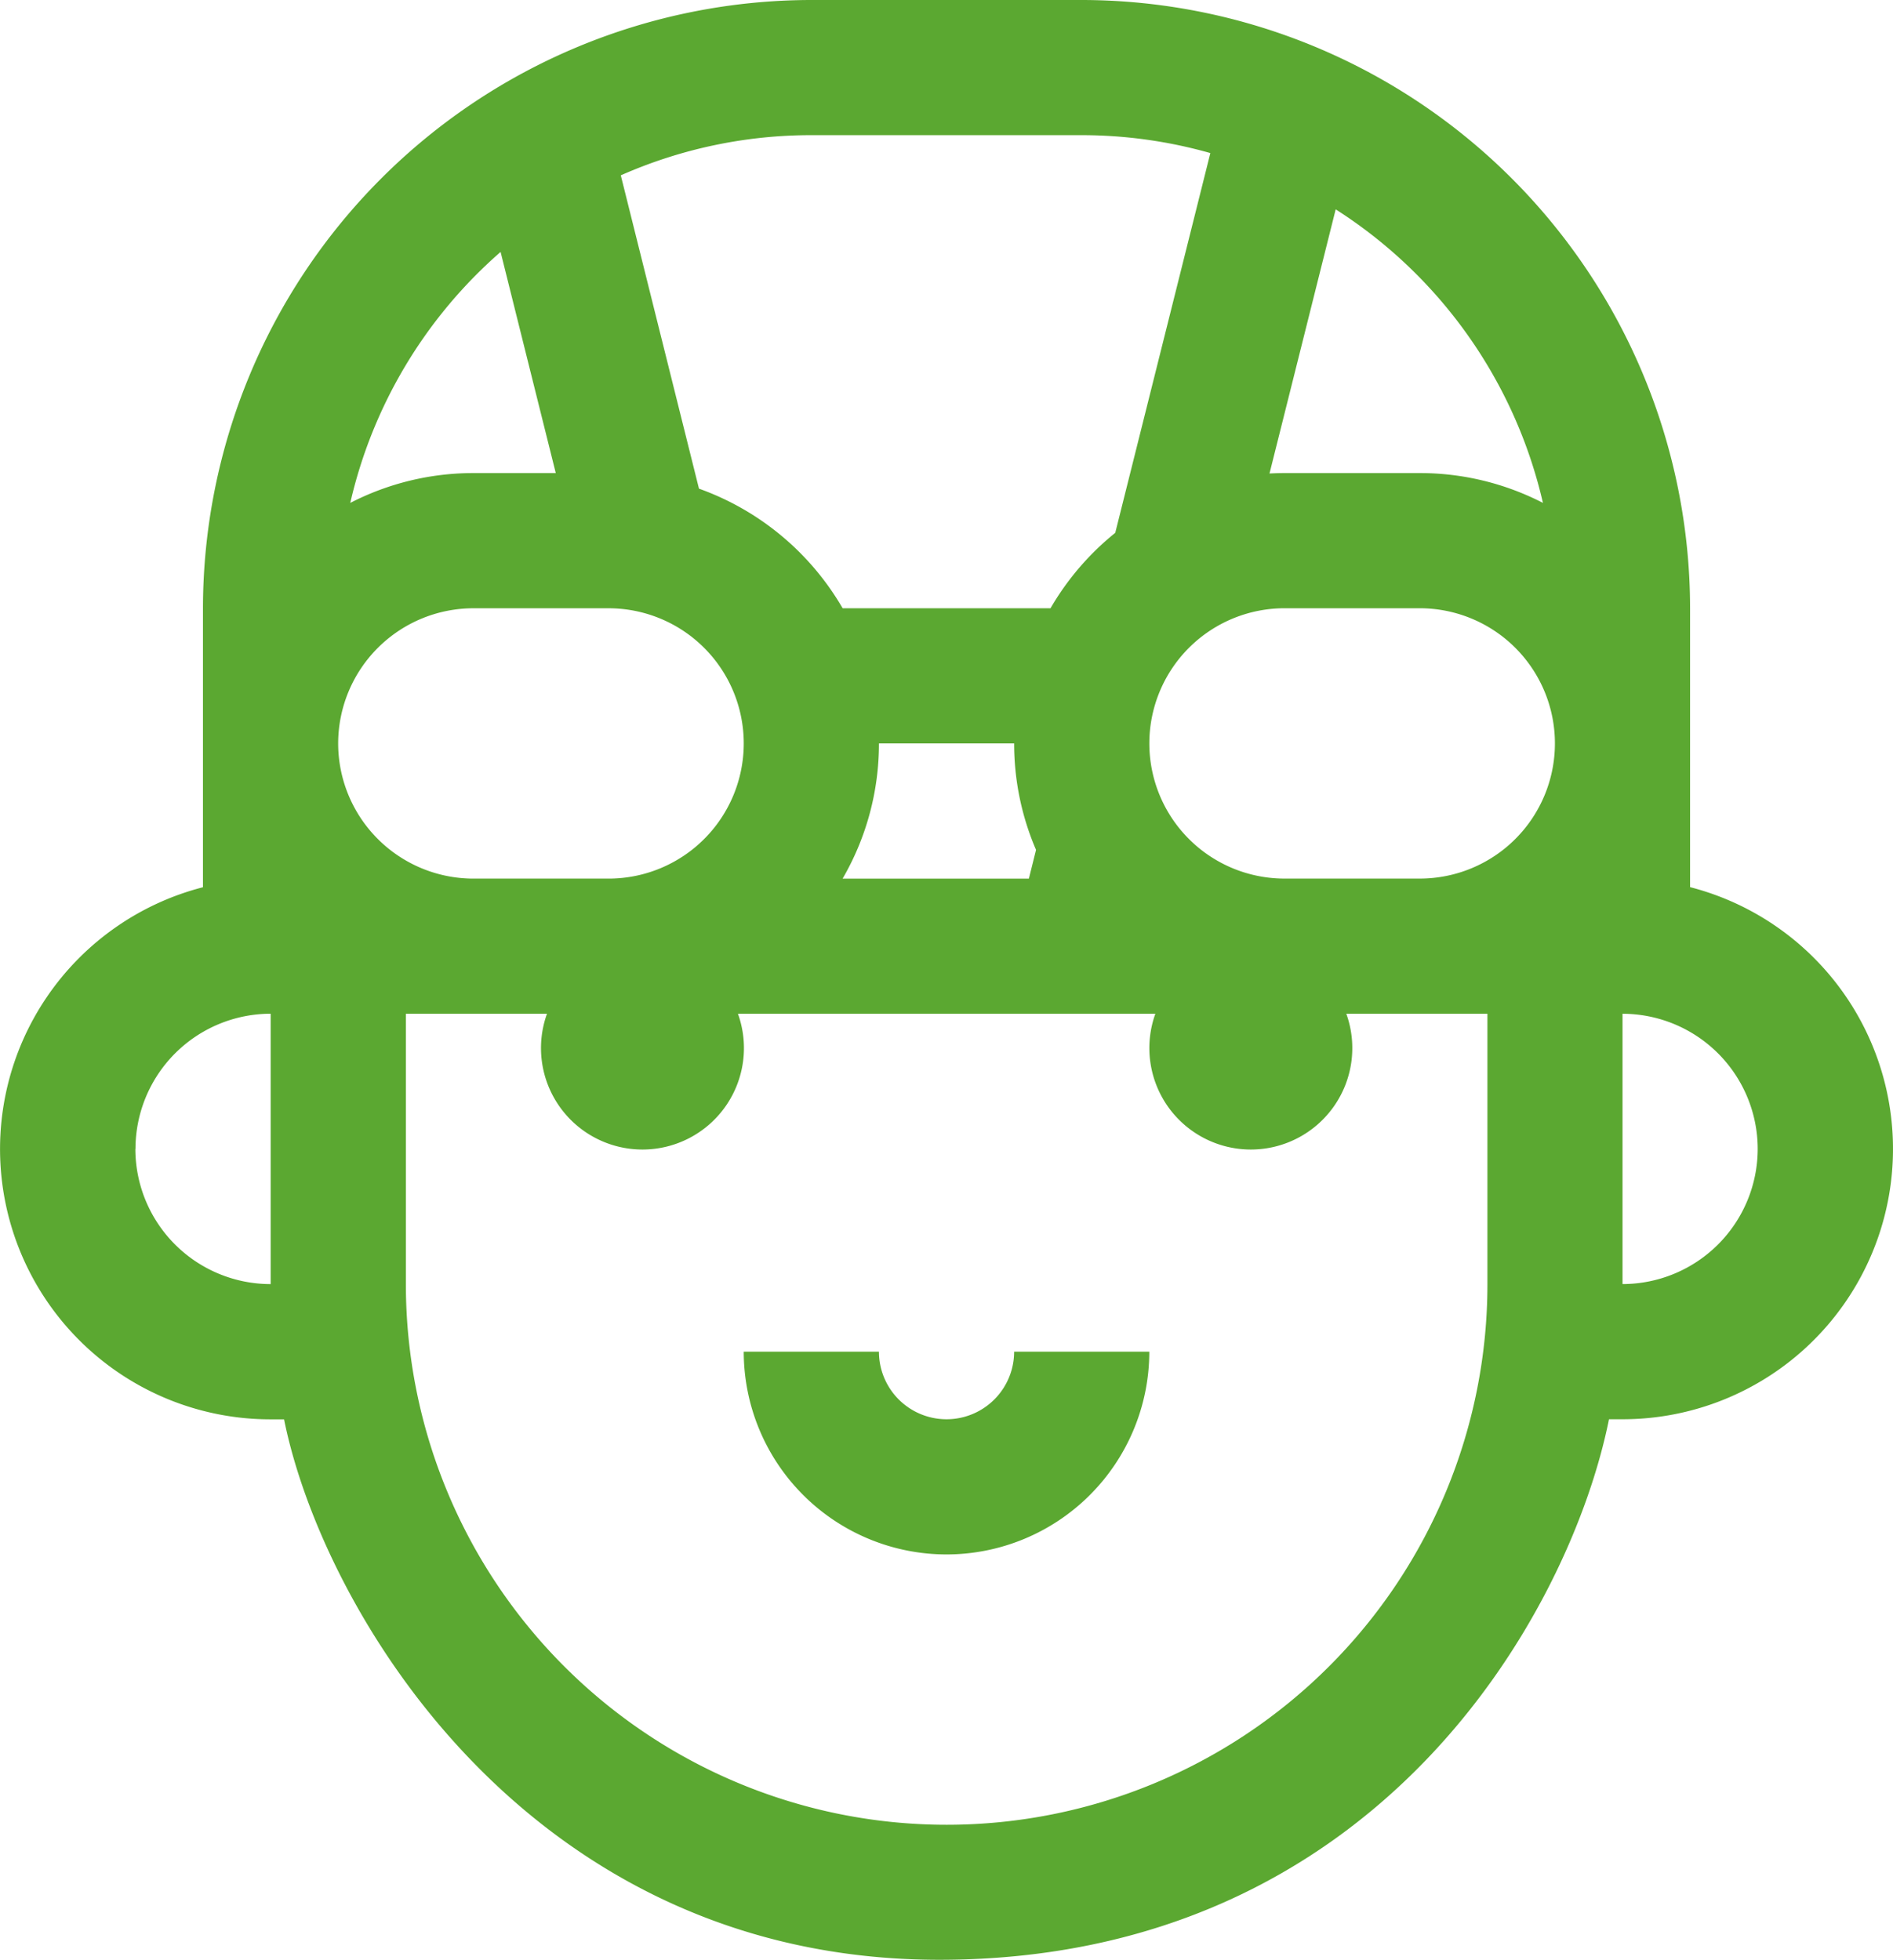 <svg xmlns="http://www.w3.org/2000/svg" width="82.087" height="85" viewBox="0 0 82.087 85">
  <g id="Outline" transform="translate(-247.98 -16)">
    <path id="パス_6097" data-name="パス 6097" d="M344.794,184.794A8.8,8.8,0,0,0,353.587,176h-5.862a2.931,2.931,0,0,1-5.862,0H336A8.8,8.8,0,0,0,344.794,184.794Z" transform="translate(-55.769 -101.375)" fill="#5ba831"/>
    <path id="パス_6098" data-name="パス 6098" d="M288.711,101c19.139,0,27.386-15.214,29.04-23.444h.586a11.725,11.725,0,0,0,2.931-23.079v-12.1A26.411,26.411,0,0,0,294.887,16H283.162a26.411,26.411,0,0,0-26.381,26.381v12.1a11.725,11.725,0,0,0,2.931,23.079h.586C261.952,85.787,270.857,101,288.711,101ZM324.2,65.831a5.869,5.869,0,0,1-5.862,5.862V59.969A5.869,5.869,0,0,1,324.2,65.831ZM262.644,48.244a5.869,5.869,0,0,1,5.863-5.862h5.862a5.862,5.862,0,0,1,0,11.725h-5.862A5.869,5.869,0,0,1,262.644,48.244Zm23.45,0h5.863a11.656,11.656,0,0,0,.949,4.617l-.31,1.246h-8.077A11.65,11.65,0,0,0,286.094,48.244Zm17.588,5.862a5.862,5.862,0,1,1,0-11.725h5.862a5.862,5.862,0,0,1,0,11.725Zm11.206-16.294a11.65,11.65,0,0,0-5.343-1.294h-5.862c-.22,0-.436.007-.653.019L305.9,25.08A20.578,20.578,0,0,1,314.887,37.813Zm-20-15.95a20.464,20.464,0,0,1,5.577.777L296.341,39.11a11.816,11.816,0,0,0-2.807,3.271h-9.015a11.788,11.788,0,0,0-6.229-5.187L274.9,23.605a20.391,20.391,0,0,1,8.259-1.743Zm-25.2,5.068,2.392,9.588h-3.568a11.649,11.649,0,0,0-5.343,1.294A20.531,20.531,0,0,1,269.683,26.931Zm-15.833,38.9a5.869,5.869,0,0,1,5.862-5.863V71.694A5.869,5.869,0,0,1,253.85,65.831Zm11.725,5.862V59.969h6.119a4.4,4.4,0,1,0,8.281,0h18.1a4.4,4.4,0,1,0,8.281,0h6.119V71.694a23.45,23.45,0,1,1-46.9,0Z" fill="#5ba831"/>
  </g>
</svg>
